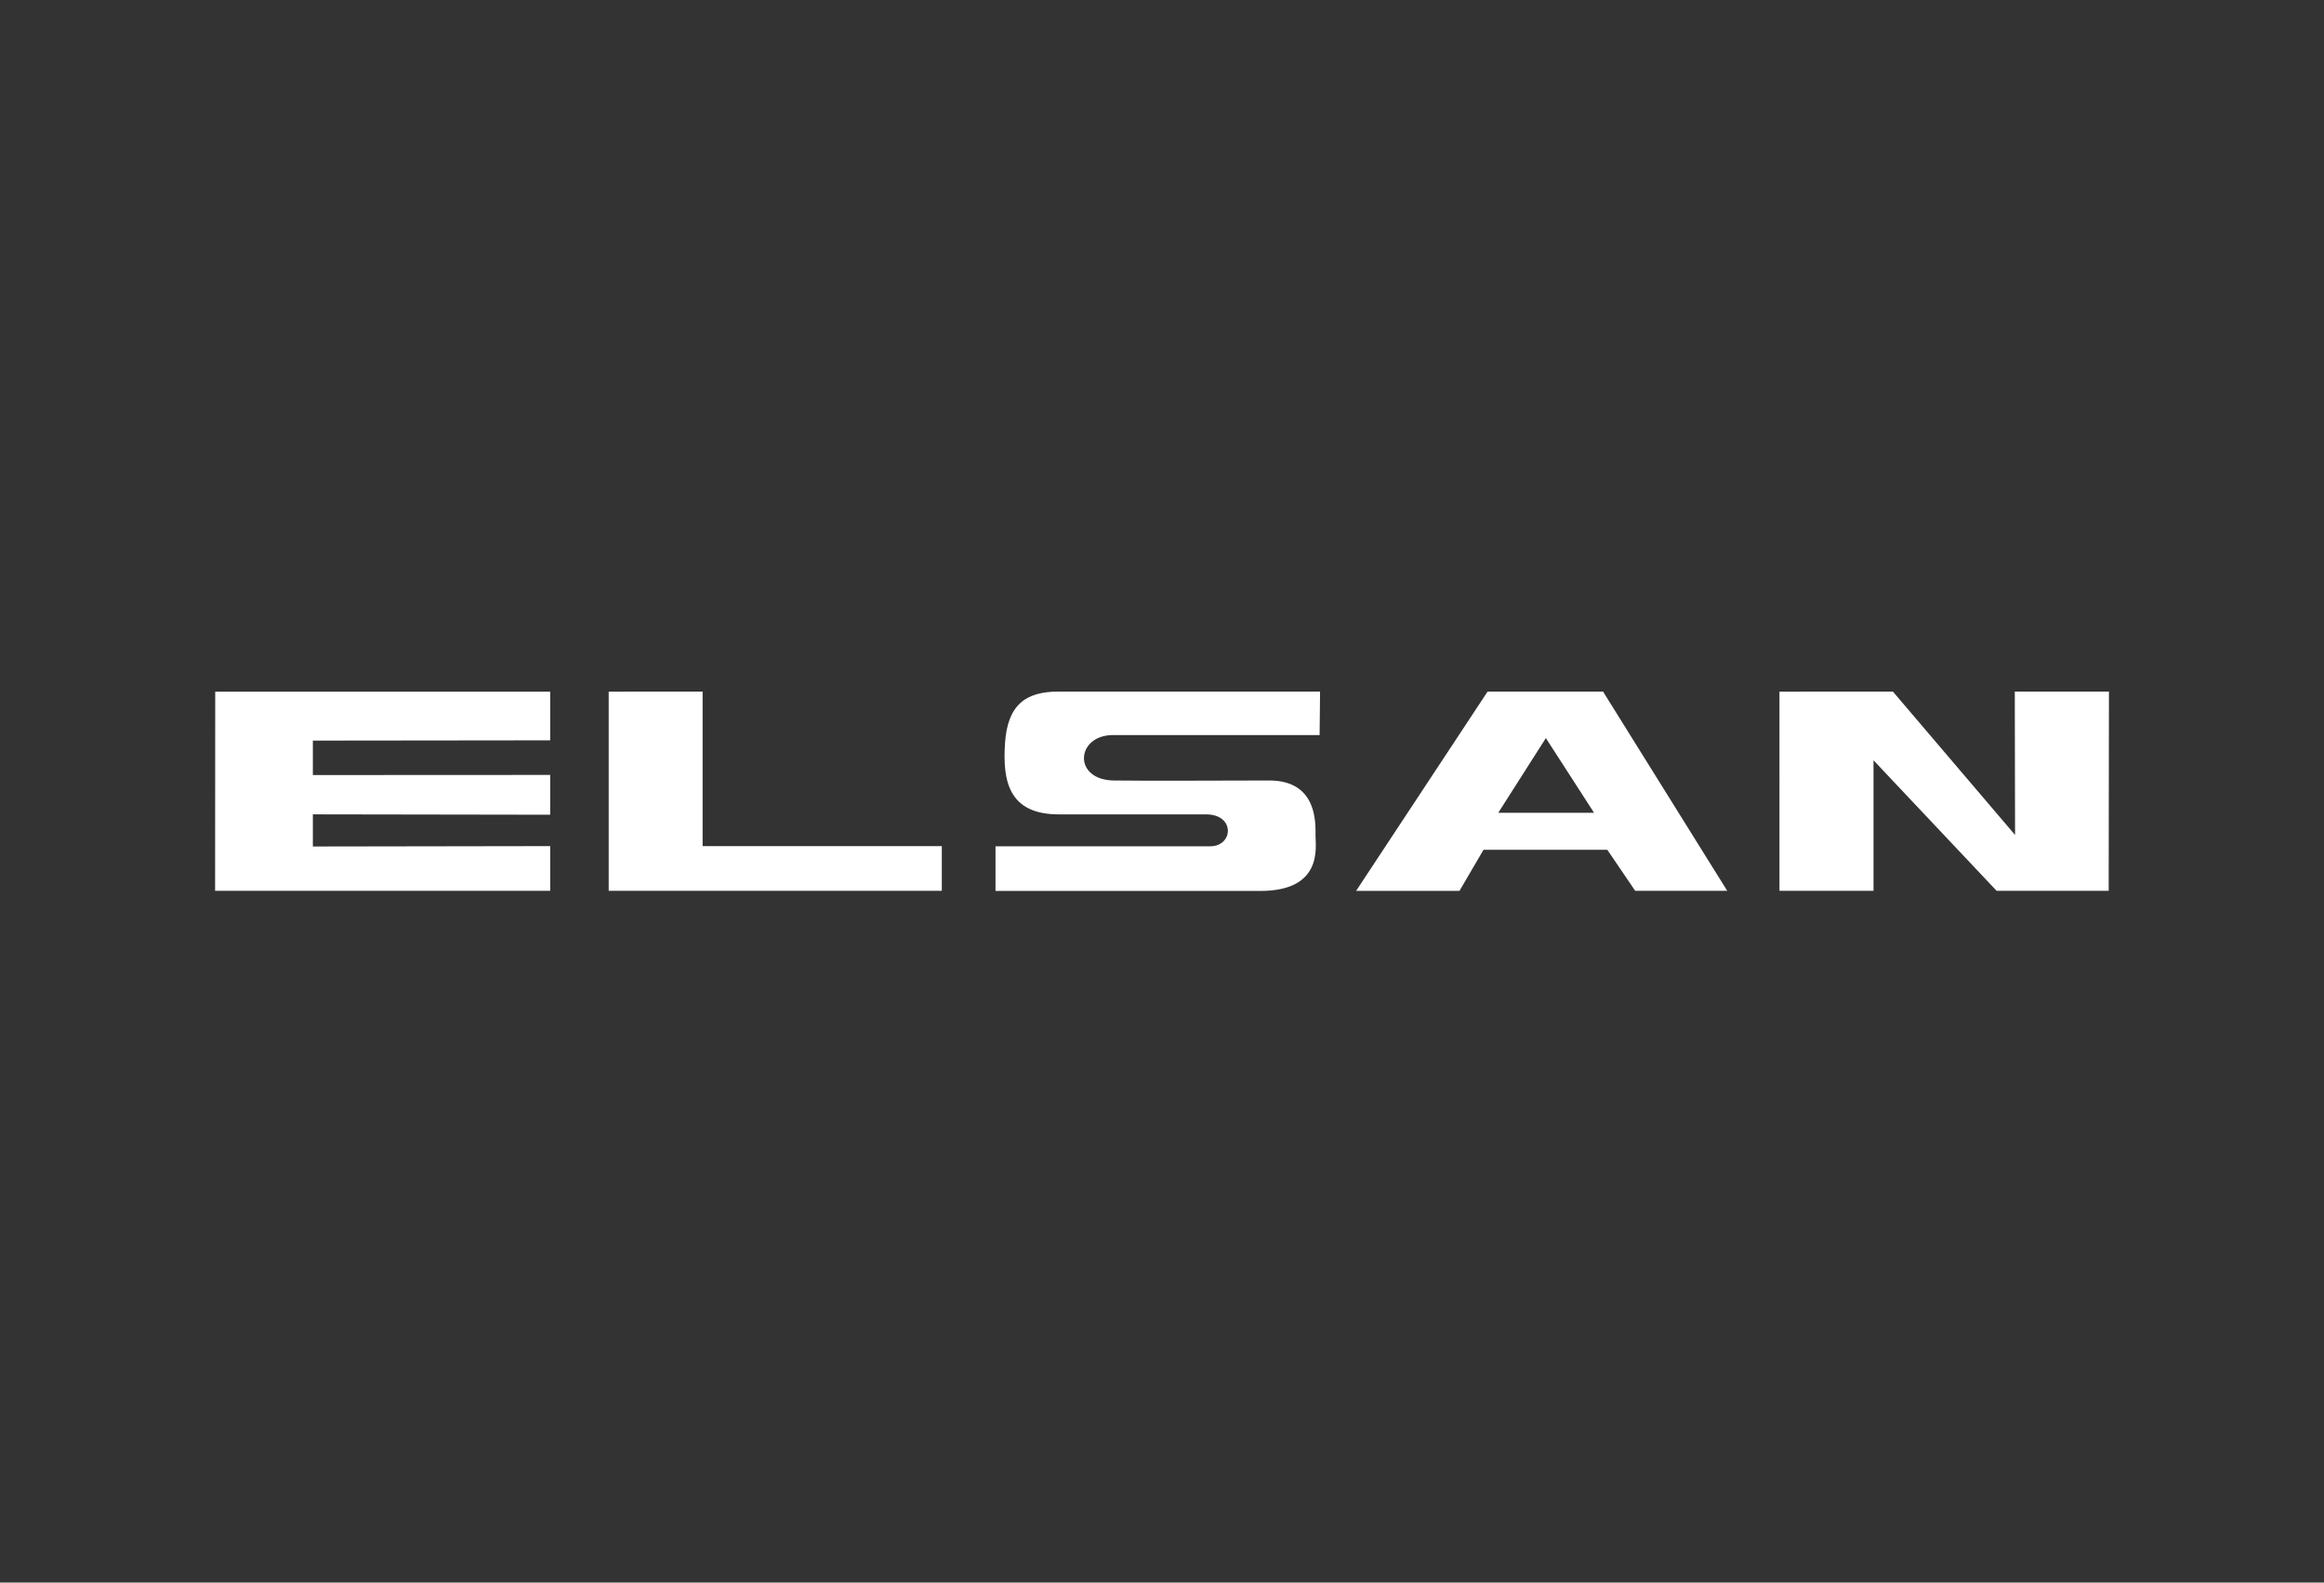 <svg xmlns="http://www.w3.org/2000/svg" width="141.631" height="96.453"><rect width="100%" height="100%" fill="#333333" stroke="none"/><defs><clipPath id="a"><path data-name="Rectangle 59" fill="#fff" d="M0 0h141.631v96.453H0z"/></clipPath></defs><g data-name="Group 57" clip-path="url(#a)"><path data-name="Path 91" d="M80.421 44.799H67.838c-2.267 0-2.484 2.724.03 2.769 2.036.03 7.113 0 9.481 0 2.969 0 2.822 2.661 2.822 3.354s.471 3.379-3.372 3.379h-16.13v-2.722h13.077c1.427 0 1.542-1.945-.24-1.945h-8.972c-3.046 0-3.44-2.006-3.286-4.329s1.227-3.156 3.263-3.156h15.937zM33.53 42.152H13.116l-.007 12.138H33.53v-2.722l-14.463.023v-1.959l14.463.023V47.23l-14.463.007v-2.1l14.463-.016zm3.566 0V54.29h20.3v-2.722H42.82v-9.42zm60.05 7.384h-5.837l2.9-4.551zm-14.5 4.758h6.3l1.463-2.504h7.543l1.7 2.5h5.609l-7.568-12.142h-7.034zm25.8-12.142V54.29h5.731v-7.953l7.5 7.953h6.832l.016-12.142h-5.738l.016 8.739-7.445-8.739z" fill="#fff"/></g></svg>